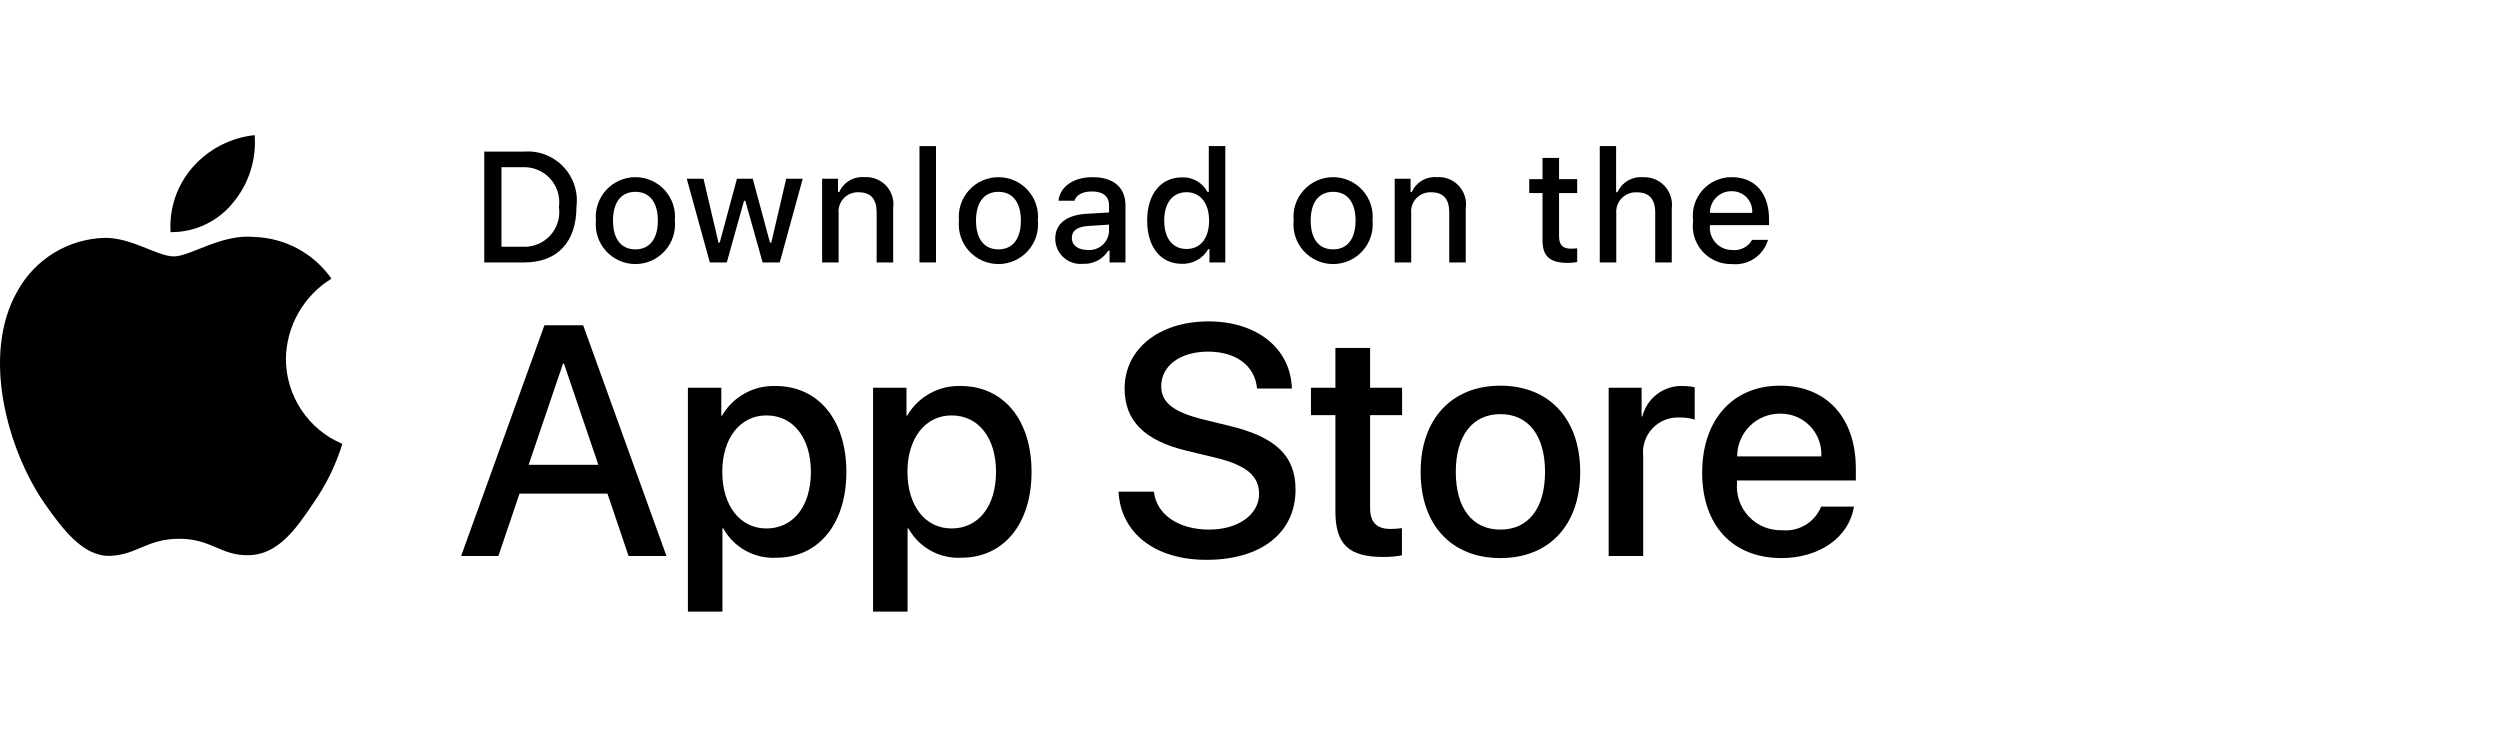 <svg width="148" height="44" viewBox="0 0 148 44" fill="none" xmlns="http://www.w3.org/2000/svg">
<path d="M16.926 21.246C16.939 20.291 17.192 19.355 17.664 18.525C18.135 17.695 18.809 16.997 19.622 16.497C19.105 15.759 18.424 15.151 17.631 14.723C16.838 14.294 15.957 14.057 15.057 14.029C13.136 13.827 11.274 15.178 10.295 15.178C9.297 15.178 7.79 14.049 6.167 14.082C5.117 14.116 4.094 14.421 3.198 14.968C2.301 15.515 1.561 16.285 1.05 17.202C-1.162 21.033 0.488 26.662 2.607 29.758C3.668 31.274 4.907 32.967 6.528 32.907C8.115 32.841 8.707 31.895 10.623 31.895C12.52 31.895 13.076 32.907 14.73 32.869C16.433 32.841 17.506 31.346 18.529 29.816C19.291 28.736 19.877 27.542 20.266 26.278C19.276 25.86 18.432 25.16 17.839 24.265C17.245 23.37 16.927 22.32 16.926 21.246Z" fill="black"/>
<path d="M13.801 11.993C14.73 10.879 15.187 9.446 15.076 8C13.658 8.149 12.348 8.827 11.407 9.898C10.947 10.422 10.595 11.031 10.37 11.691C10.146 12.351 10.054 13.048 10.099 13.743C10.808 13.751 11.51 13.597 12.151 13.294C12.793 12.991 13.357 12.546 13.801 11.993Z" fill="black"/>
<path d="M35.962 29.222H30.755L29.505 32.914H27.299L32.231 19.254H34.523L39.454 32.914H37.211L35.962 29.222ZM31.294 27.518H35.422L33.387 21.526H33.33L31.294 27.518Z" fill="black"/>
<path d="M50.105 27.935C50.105 31.029 48.448 33.018 45.949 33.018C45.315 33.051 44.686 32.905 44.132 32.597C43.577 32.289 43.121 31.831 42.815 31.276H42.768V36.208H40.724V22.955H42.702V24.611H42.74C43.06 24.058 43.524 23.603 44.082 23.293C44.641 22.983 45.273 22.83 45.911 22.851C48.439 22.851 50.105 24.849 50.105 27.935ZM48.004 27.935C48.004 25.918 46.962 24.593 45.372 24.593C43.81 24.593 42.759 25.946 42.759 27.935C42.759 29.941 43.81 31.285 45.372 31.285C46.962 31.285 48.004 29.969 48.004 27.935Z" fill="black"/>
<path d="M61.067 27.935C61.067 31.029 59.41 33.018 56.91 33.018C56.277 33.051 55.647 32.905 55.093 32.597C54.539 32.289 54.082 31.831 53.776 31.276H53.729V36.208H51.685V22.955H53.664V24.611H53.701C54.021 24.058 54.485 23.603 55.044 23.293C55.602 22.983 56.234 22.83 56.872 22.851C59.4 22.851 61.067 24.849 61.067 27.935ZM58.965 27.935C58.965 25.918 57.923 24.593 56.333 24.593C54.771 24.593 53.721 25.946 53.721 27.935C53.721 29.941 54.771 31.285 56.333 31.285C57.923 31.285 58.965 29.969 58.965 27.935Z" fill="black"/>
<path d="M68.31 29.108C68.461 30.463 69.777 31.352 71.576 31.352C73.298 31.352 74.538 30.463 74.538 29.241C74.538 28.181 73.79 27.547 72.02 27.111L70.25 26.685C67.742 26.079 66.577 24.906 66.577 23.003C66.577 20.646 68.631 19.027 71.546 19.027C74.434 19.027 76.413 20.646 76.479 23.003H74.416C74.292 21.639 73.165 20.817 71.518 20.817C69.871 20.817 68.745 21.649 68.745 22.861C68.745 23.826 69.464 24.395 71.225 24.83L72.73 25.199C75.533 25.862 76.696 26.988 76.696 28.986C76.696 31.541 74.661 33.142 71.424 33.142C68.394 33.142 66.349 31.579 66.217 29.108L68.31 29.108Z" fill="black"/>
<path d="M81.11 20.598V22.955H83.004V24.574H81.11V30.064C81.11 30.917 81.489 31.314 82.322 31.314C82.546 31.311 82.771 31.295 82.994 31.267V32.876C82.62 32.946 82.24 32.978 81.859 32.971C79.842 32.971 79.056 32.214 79.056 30.282V24.574H77.608V22.955H79.056V20.598H81.11Z" fill="black"/>
<path d="M84.101 27.935C84.101 24.802 85.946 22.832 88.824 22.832C91.711 22.832 93.548 24.802 93.548 27.935C93.548 31.077 91.721 33.038 88.824 33.038C85.928 33.038 84.101 31.077 84.101 27.935ZM91.466 27.935C91.466 25.786 90.48 24.517 88.824 24.517C87.168 24.517 86.183 25.795 86.183 27.935C86.183 30.093 87.168 31.352 88.824 31.352C90.48 31.352 91.466 30.093 91.466 27.935Z" fill="black"/>
<path d="M95.233 22.955H97.183V24.65H97.23C97.362 24.12 97.672 23.652 98.108 23.325C98.545 22.997 99.081 22.83 99.625 22.85C99.861 22.849 100.096 22.875 100.326 22.927V24.839C100.029 24.748 99.719 24.706 99.408 24.715C99.111 24.703 98.814 24.756 98.539 24.869C98.264 24.982 98.018 25.153 97.816 25.371C97.613 25.588 97.46 25.847 97.368 26.13C97.274 26.412 97.244 26.711 97.277 27.006V32.914H95.233V22.955Z" fill="black"/>
<path d="M109.752 29.989C109.477 31.797 107.716 33.038 105.464 33.038C102.566 33.038 100.768 31.096 100.768 27.982C100.768 24.858 102.576 22.832 105.378 22.832C108.133 22.832 109.866 24.725 109.866 27.745V28.445H102.832V28.569C102.799 28.935 102.845 29.305 102.967 29.652C103.088 30 103.281 30.317 103.535 30.584C103.788 30.851 104.095 31.061 104.436 31.2C104.776 31.338 105.143 31.403 105.511 31.39C105.994 31.435 106.479 31.323 106.893 31.071C107.307 30.818 107.629 30.439 107.811 29.989H109.752ZM102.841 27.017H107.821C107.839 26.687 107.789 26.357 107.674 26.048C107.559 25.739 107.381 25.456 107.151 25.219C106.922 24.982 106.646 24.794 106.341 24.669C106.036 24.543 105.708 24.482 105.378 24.489C105.045 24.487 104.715 24.551 104.407 24.677C104.099 24.803 103.819 24.989 103.583 25.224C103.347 25.459 103.16 25.739 103.033 26.046C102.906 26.354 102.84 26.684 102.841 27.017Z" fill="black"/>
<path d="M31.039 8.973C31.467 8.942 31.897 9.007 32.298 9.162C32.698 9.318 33.059 9.56 33.355 9.872C33.65 10.184 33.873 10.558 34.006 10.966C34.14 11.375 34.181 11.808 34.127 12.234C34.127 14.331 32.994 15.536 31.039 15.536H28.668V8.973H31.039ZM29.687 14.608H30.925C31.231 14.626 31.538 14.576 31.822 14.461C32.106 14.346 32.361 14.169 32.569 13.943C32.776 13.717 32.931 13.447 33.021 13.154C33.111 12.861 33.134 12.551 33.09 12.248C33.131 11.945 33.105 11.637 33.014 11.346C32.922 11.055 32.767 10.788 32.561 10.564C32.354 10.339 32.1 10.164 31.817 10.049C31.534 9.934 31.23 9.883 30.925 9.9H29.687V14.608Z" fill="black"/>
<path d="M35.279 13.058C35.248 12.732 35.285 12.404 35.389 12.093C35.492 11.783 35.659 11.498 35.879 11.256C36.099 11.014 36.367 10.82 36.666 10.688C36.965 10.556 37.288 10.488 37.615 10.488C37.942 10.488 38.265 10.556 38.565 10.688C38.863 10.82 39.132 11.014 39.352 11.256C39.571 11.498 39.738 11.783 39.842 12.093C39.945 12.404 39.982 12.732 39.951 13.058C39.983 13.383 39.946 13.712 39.843 14.023C39.74 14.334 39.573 14.62 39.353 14.862C39.133 15.104 38.865 15.298 38.566 15.431C38.266 15.563 37.942 15.632 37.615 15.632C37.288 15.632 36.964 15.563 36.664 15.431C36.365 15.298 36.097 15.104 35.877 14.862C35.657 14.62 35.49 14.334 35.387 14.023C35.284 13.712 35.247 13.383 35.279 13.058ZM38.945 13.058C38.945 11.984 38.463 11.356 37.617 11.356C36.767 11.356 36.289 11.984 36.289 13.058C36.289 14.14 36.767 14.763 37.617 14.763C38.463 14.763 38.945 14.136 38.945 13.058Z" fill="black"/>
<path d="M46.161 15.536H45.147L44.123 11.888H44.045L43.026 15.536H42.022L40.656 10.583H41.648L42.535 14.363H42.608L43.627 10.583H44.564L45.583 14.363H45.66L46.543 10.583H47.521L46.161 15.536Z" fill="black"/>
<path d="M48.669 10.583H49.61V11.37H49.683C49.807 11.087 50.016 10.85 50.281 10.692C50.545 10.534 50.853 10.462 51.161 10.487C51.402 10.469 51.644 10.505 51.869 10.594C52.094 10.682 52.296 10.819 52.461 10.996C52.626 11.173 52.748 11.385 52.82 11.616C52.892 11.846 52.91 12.09 52.875 12.329V15.536H51.898V12.575C51.898 11.779 51.552 11.383 50.829 11.383C50.665 11.375 50.502 11.403 50.35 11.465C50.198 11.526 50.061 11.62 49.949 11.739C49.837 11.858 49.751 12 49.699 12.155C49.647 12.311 49.629 12.475 49.646 12.638V15.536H48.669V10.583Z" fill="black"/>
<path d="M54.433 8.649H55.41V15.536H54.433V8.649Z" fill="black"/>
<path d="M56.77 13.058C56.739 12.732 56.776 12.404 56.879 12.093C56.983 11.783 57.15 11.498 57.369 11.256C57.589 11.014 57.858 10.82 58.157 10.688C58.456 10.556 58.779 10.488 59.106 10.488C59.433 10.488 59.756 10.556 60.055 10.688C60.355 10.82 60.623 11.014 60.843 11.256C61.062 11.498 61.23 11.783 61.333 12.093C61.436 12.404 61.473 12.732 61.442 13.058C61.474 13.383 61.437 13.712 61.334 14.023C61.231 14.334 61.064 14.62 60.844 14.862C60.624 15.105 60.356 15.298 60.056 15.431C59.757 15.563 59.433 15.632 59.106 15.632C58.779 15.632 58.455 15.563 58.155 15.431C57.856 15.298 57.588 15.105 57.368 14.862C57.148 14.62 56.981 14.334 56.878 14.023C56.775 13.712 56.738 13.383 56.77 13.058ZM60.436 13.058C60.436 11.984 59.954 11.356 59.107 11.356C58.258 11.356 57.78 11.984 57.78 13.058C57.78 14.14 58.258 14.763 59.107 14.763C59.954 14.763 60.436 14.136 60.436 13.058Z" fill="black"/>
<path d="M62.47 14.136C62.47 13.244 63.134 12.73 64.312 12.657L65.654 12.58V12.152C65.654 11.629 65.308 11.334 64.64 11.334C64.094 11.334 63.716 11.534 63.608 11.884H62.661C62.761 11.033 63.562 10.488 64.685 10.488C65.927 10.488 66.628 11.106 66.628 12.152V15.536H65.686V14.84H65.609C65.452 15.09 65.231 15.293 64.97 15.43C64.709 15.567 64.416 15.632 64.121 15.618C63.913 15.64 63.703 15.617 63.504 15.553C63.306 15.488 63.122 15.383 62.967 15.243C62.811 15.103 62.687 14.933 62.601 14.742C62.516 14.551 62.471 14.345 62.47 14.136ZM65.654 13.712V13.298L64.445 13.376C63.763 13.421 63.453 13.653 63.453 14.09C63.453 14.536 63.84 14.795 64.371 14.795C64.527 14.811 64.684 14.795 64.834 14.749C64.984 14.703 65.123 14.627 65.242 14.526C65.362 14.425 65.46 14.3 65.531 14.161C65.602 14.021 65.644 13.869 65.654 13.712Z" fill="black"/>
<path d="M67.912 13.057C67.912 11.492 68.717 10.501 69.968 10.501C70.278 10.487 70.585 10.561 70.854 10.715C71.123 10.868 71.342 11.096 71.487 11.37H71.56V8.649H72.538V15.536H71.601V14.754H71.523C71.368 15.026 71.141 15.25 70.866 15.403C70.592 15.555 70.282 15.629 69.968 15.618C68.708 15.618 67.912 14.626 67.912 13.057ZM68.921 13.057C68.921 14.108 69.417 14.74 70.245 14.74C71.07 14.74 71.578 14.099 71.578 13.062C71.578 12.03 71.064 11.379 70.245 11.379C69.422 11.379 68.921 12.015 68.921 13.057Z" fill="black"/>
<path d="M76.583 13.058C76.552 12.732 76.589 12.404 76.692 12.093C76.795 11.783 76.963 11.498 77.183 11.256C77.402 11.014 77.67 10.82 77.969 10.688C78.269 10.556 78.592 10.488 78.918 10.488C79.246 10.488 79.569 10.556 79.868 10.688C80.167 10.82 80.435 11.014 80.655 11.256C80.875 11.498 81.042 11.783 81.146 12.093C81.248 12.404 81.286 12.732 81.255 13.058C81.286 13.383 81.25 13.712 81.146 14.023C81.044 14.334 80.877 14.62 80.657 14.862C80.437 15.104 80.169 15.298 79.87 15.431C79.57 15.563 79.246 15.632 78.918 15.632C78.591 15.632 78.268 15.563 77.968 15.431C77.669 15.298 77.4 15.104 77.18 14.862C76.96 14.62 76.794 14.334 76.691 14.023C76.588 13.712 76.551 13.383 76.583 13.058ZM80.249 13.058C80.249 11.984 79.767 11.356 78.921 11.356C78.071 11.356 77.593 11.984 77.593 13.058C77.593 14.14 78.071 14.763 78.921 14.763C79.767 14.763 80.249 14.136 80.249 13.058Z" fill="black"/>
<path d="M82.566 10.583H83.507V11.37H83.58C83.704 11.087 83.913 10.85 84.178 10.692C84.443 10.534 84.751 10.462 85.058 10.487C85.299 10.469 85.541 10.505 85.766 10.594C85.991 10.682 86.194 10.819 86.358 10.996C86.523 11.173 86.645 11.385 86.717 11.616C86.789 11.846 86.808 12.09 86.772 12.329V15.536H85.795V12.575C85.795 11.779 85.449 11.383 84.726 11.383C84.563 11.375 84.399 11.403 84.247 11.465C84.096 11.526 83.959 11.62 83.846 11.739C83.734 11.858 83.649 12 83.596 12.155C83.544 12.311 83.526 12.475 83.543 12.638V15.536H82.566V10.583Z" fill="black"/>
<path d="M92.296 9.35V10.606H93.369V11.429H92.296V13.976C92.296 14.495 92.509 14.722 92.996 14.722C93.121 14.722 93.245 14.714 93.369 14.699V15.514C93.193 15.545 93.015 15.562 92.837 15.564C91.75 15.564 91.317 15.181 91.317 14.226V11.429H90.531V10.606H91.317V9.35H92.296Z" fill="black"/>
<path d="M94.706 8.649H95.674V11.379H95.751C95.882 11.094 96.096 10.855 96.367 10.697C96.636 10.538 96.95 10.466 97.262 10.492C97.502 10.479 97.742 10.519 97.964 10.609C98.186 10.699 98.386 10.838 98.549 11.014C98.712 11.19 98.834 11.4 98.906 11.629C98.979 11.858 99 12.1 98.968 12.338V15.536H97.989V12.579C97.989 11.788 97.621 11.388 96.93 11.388C96.762 11.374 96.593 11.397 96.435 11.455C96.276 11.514 96.133 11.606 96.015 11.725C95.896 11.845 95.804 11.989 95.747 12.148C95.69 12.306 95.668 12.475 95.683 12.643V15.536H94.706V8.649Z" fill="black"/>
<path d="M104.667 14.199C104.534 14.652 104.247 15.043 103.855 15.305C103.462 15.567 102.99 15.683 102.521 15.632C102.194 15.641 101.87 15.578 101.57 15.449C101.271 15.319 101.003 15.127 100.785 14.883C100.567 14.64 100.405 14.352 100.31 14.04C100.214 13.728 100.188 13.399 100.233 13.075C100.189 12.751 100.216 12.421 100.311 12.108C100.407 11.795 100.568 11.506 100.784 11.26C101.001 11.015 101.267 10.819 101.567 10.686C101.865 10.552 102.189 10.485 102.516 10.488C103.895 10.488 104.727 11.429 104.727 12.985V13.326H101.229V13.38C101.213 13.562 101.236 13.745 101.296 13.918C101.355 14.09 101.45 14.248 101.575 14.382C101.699 14.515 101.849 14.621 102.017 14.693C102.185 14.765 102.365 14.802 102.548 14.8C102.782 14.828 103.019 14.785 103.228 14.678C103.438 14.572 103.611 14.405 103.726 14.199H104.667ZM101.229 12.603H103.731C103.742 12.437 103.72 12.27 103.664 12.113C103.608 11.956 103.52 11.812 103.405 11.691C103.29 11.57 103.151 11.475 102.997 11.411C102.843 11.347 102.678 11.316 102.511 11.32C102.343 11.317 102.175 11.349 102.018 11.413C101.861 11.477 101.719 11.571 101.6 11.691C101.48 11.81 101.386 11.953 101.322 12.109C101.258 12.266 101.226 12.434 101.229 12.603Z" fill="black"/>
</svg>
